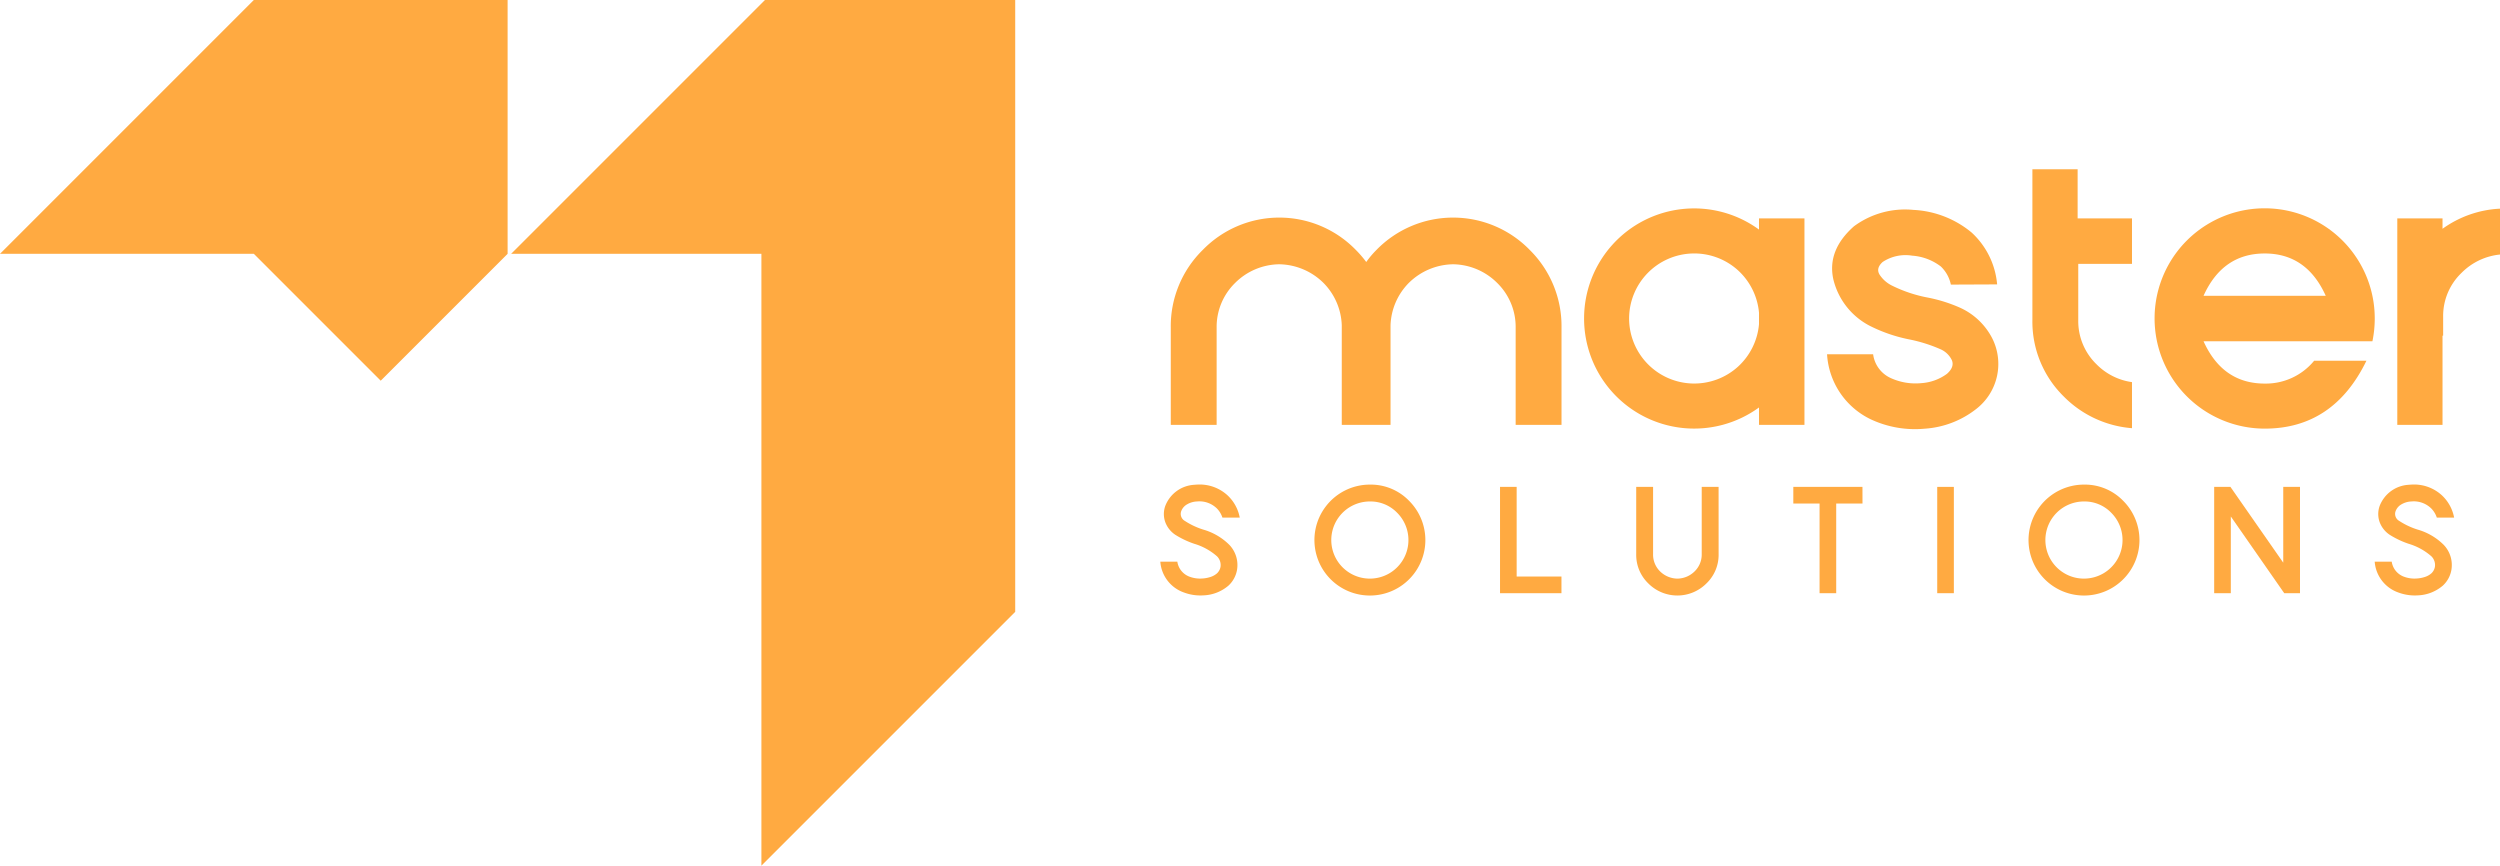 <?xml version="1.0" encoding="UTF-8"?>
<svg xmlns="http://www.w3.org/2000/svg" xmlns:xlink="http://www.w3.org/1999/xlink" width="283.465" height="98.153" viewBox="0 0 283.465 98.153">
  <defs>
    <clipPath id="a">
      <rect width="283.465" height="98.153" transform="translate(0 0)" fill="#ffaa41"></rect>
    </clipPath>
  </defs>
  <g transform="translate(0 0)">
    <path d="M86.733,0,57.956,28.778H86.333V98.153l28.778-28.777V0Z" fill="#ffaa41"></path>
    <path d="M28.778,0,0,28.778H28.778L43.167,43.167,57.556,28.778V0Z" fill="#ffaa41"></path>
    <g clip-path="url(#a)">
      <path d="M154.915,29.706a10.623,10.623,0,0,1,1.153-1.365,12.133,12.133,0,0,1,17.386,0,12.148,12.148,0,0,1,3.6,8.823v11.01h-5.2V37.164a6.971,6.971,0,0,0-2.094-5.082,7.209,7.209,0,0,0-5-2.117,7.292,7.292,0,0,0-5.023,2.117,7.168,7.168,0,0,0-2.07,4.8V48.174h-5.529V36.882a7.173,7.173,0,0,0-2.071-4.8,7.292,7.292,0,0,0-5.023-2.117,7.21,7.21,0,0,0-5,2.117,6.971,6.971,0,0,0-2.094,5.082v11.01h-5.2V37.164a12.111,12.111,0,0,1,3.623-8.823,12.105,12.105,0,0,1,17.363,0,12.39,12.39,0,0,1,1.176,1.365" fill="#ffaa41"></path>
      <path d="M204.6,24.766V48.174h-5.153V46.2A12.482,12.482,0,0,1,179.613,36.1a12.476,12.476,0,0,1,19.833-10.069v-1.27Zm-5.153,10.7a7.4,7.4,0,0,0-2.376-4.811A7.388,7.388,0,0,0,184.718,36.1a7.387,7.387,0,0,0,12.352,5.47,7.4,7.4,0,0,0,2.376-4.811Z" fill="#ffaa41"></path>
      <path d="M220.074,30.224a6.032,6.032,0,0,0-3.258-1.235,4.7,4.7,0,0,0-3.353.718q-.823.753-.3,1.5a3.537,3.537,0,0,0,1.364,1.177,15.7,15.7,0,0,0,4.093,1.364,17,17,0,0,1,3.647,1.153,7.649,7.649,0,0,1,3.6,3.411,6.459,6.459,0,0,1-1.835,8.094,10.568,10.568,0,0,1-5.776,2.2,11.819,11.819,0,0,1-6.105-1.046,8.752,8.752,0,0,1-4.988-7.388h5.223a3.452,3.452,0,0,0,2.023,2.705,6.75,6.75,0,0,0,3.459.565,5.509,5.509,0,0,0,2.894-1.059q.868-.776.552-1.541A2.556,2.556,0,0,0,220,39.588a17.005,17.005,0,0,0-3.411-1.083,17.464,17.464,0,0,1-4.564-1.552,8.06,8.06,0,0,1-4.153-5.294q-.717-3.294,2.341-6a9.741,9.741,0,0,1,6.753-1.859,11.2,11.2,0,0,1,6.587,2.565,9.035,9.035,0,0,1,2.894,5.882l-5.247.023a3.929,3.929,0,0,0-1.129-2.047" fill="#ffaa41"></path>
      <path d="M241.738,29.918h-6.093v6.376a6.825,6.825,0,0,0,2.07,5.011,7.011,7.011,0,0,0,4.023,2.023v5.223A12.223,12.223,0,0,1,234.045,45a11.909,11.909,0,0,1-3.6-8.705V19.19h5.129v5.576h6.164Z" fill="#ffaa41"></path>
      <path d="M249.85,38.693q2.164,4.8,6.94,4.8a7.092,7.092,0,0,0,5.6-2.588h5.929Q264.577,48.6,256.79,48.6A12.493,12.493,0,0,1,244.3,36.1a12.481,12.481,0,0,1,24.962,0A12.741,12.741,0,0,1,269,38.693H249.85Zm13.857-5.152q-2.164-4.8-6.917-4.8-4.776,0-6.94,4.8Z" fill="#ffaa41"></path>
      <path d="M283.465,23.66v5.2a7.129,7.129,0,0,0-4.352,2.071,6.76,6.76,0,0,0-2.094,4.987v2.141h-.071V48.175h-5.129V24.766h5.129v1.176a12.131,12.131,0,0,1,6.517-2.282" fill="#ffaa41"></path>
      <path d="M137.906,57.586a2.816,2.816,0,0,0-2.077-.735l-.251.017a2.438,2.438,0,0,0-.991.324,1.475,1.475,0,0,0-.662.792.911.911,0,0,0,.424,1.082,8.382,8.382,0,0,0,2.069.978,6.862,6.862,0,0,1,2.968,1.73,3.307,3.307,0,0,1,.882,2.8,3.159,3.159,0,0,1-.977,1.826,4.632,4.632,0,0,1-2.882,1.108,5.268,5.268,0,0,1-2.146-.321,4.012,4.012,0,0,1-2.7-3.505h1.929a2.15,2.15,0,0,0,1.454,1.731,3.377,3.377,0,0,0,1.359.182,3.6,3.6,0,0,0,.887-.156,2.125,2.125,0,0,0,.792-.424,1.336,1.336,0,0,0,.407-.744,1.4,1.4,0,0,0-.4-1.194,6.854,6.854,0,0,0-2.578-1.419,10.121,10.121,0,0,1-2.164-1.03,2.963,2.963,0,0,1-1.124-1.428,2.735,2.735,0,0,1-.009-1.808,3.749,3.749,0,0,1,3.288-2.423c.121-.012.245-.02.372-.026a4.667,4.667,0,0,1,3.444,1.254,4.606,4.606,0,0,1,1.35,2.493h-1.964a2.65,2.65,0,0,0-.7-1.108" fill="#ffaa41"></path>
      <path d="M159.775,56.79a6.289,6.289,0,1,1-4.448-1.843,6.047,6.047,0,0,1,4.448,1.843m-4.448.069a4.374,4.374,0,1,0,3.089,1.281,4.207,4.207,0,0,0-3.089-1.281" fill="#ffaa41"></path>
      <path d="M177.048,67.26h-6.966V55.206h1.886V65.374h5.08Z" fill="#ffaa41"></path>
      <path d="M194.867,62.847a4.48,4.48,0,0,1-1.376,3.3,4.648,4.648,0,0,1-6.6,0,4.492,4.492,0,0,1-1.368-3.3V55.206h1.913v7.641a2.668,2.668,0,0,0,.8,1.947,2.859,2.859,0,0,0,1.955.814,2.83,2.83,0,0,0,1.947-.814,2.656,2.656,0,0,0,.813-1.947V55.206h1.913Z" fill="#ffaa41"></path>
      <path d="M211.181,57.093H208.2V67.26h-1.886V57.093h-2.977V55.206h7.84Z" fill="#ffaa41"></path>
      <rect width="1.886" height="12.054" transform="translate(219.654 55.206)" fill="#ffaa41"></rect>
      <path d="M240.744,56.79a6.289,6.289,0,1,1-4.448-1.843,6.047,6.047,0,0,1,4.448,1.843m-4.448.069a4.374,4.374,0,1,0,3.089,1.281,4.207,4.207,0,0,0-3.089-1.281" fill="#ffaa41"></path>
      <path d="M252.9,55.206l5.988,8.593V55.206h1.9V67.26H259l-6.057-8.7v8.7h-1.886V55.206Z" fill="#ffaa41"></path>
      <path d="M275.6,57.586a2.818,2.818,0,0,0-2.078-.735l-.25.017a2.434,2.434,0,0,0-.991.324,1.477,1.477,0,0,0-.663.792.91.91,0,0,0,.425,1.082,8.365,8.365,0,0,0,2.069.978,6.85,6.85,0,0,1,2.966,1.73,3.308,3.308,0,0,1,.884,2.8,3.154,3.154,0,0,1-.978,1.826,4.63,4.63,0,0,1-2.881,1.108,5.268,5.268,0,0,1-2.146-.321,4.014,4.014,0,0,1-2.7-3.505h1.93a2.149,2.149,0,0,0,1.453,1.731,3.38,3.38,0,0,0,1.359.182,3.594,3.594,0,0,0,.887-.156,2.118,2.118,0,0,0,.792-.424,1.33,1.33,0,0,0,.407-.744,1.391,1.391,0,0,0-.4-1.194,6.854,6.854,0,0,0-2.578-1.419,10.076,10.076,0,0,1-2.164-1.03,2.966,2.966,0,0,1-1.125-1.428,2.735,2.735,0,0,1-.008-1.808,3.748,3.748,0,0,1,3.288-2.423c.121-.012.245-.02.371-.026a4.666,4.666,0,0,1,3.444,1.254,4.606,4.606,0,0,1,1.35,2.493H276.3a2.66,2.66,0,0,0-.7-1.108" fill="#ffaa41"></path>
    </g>
  </g>
</svg>
